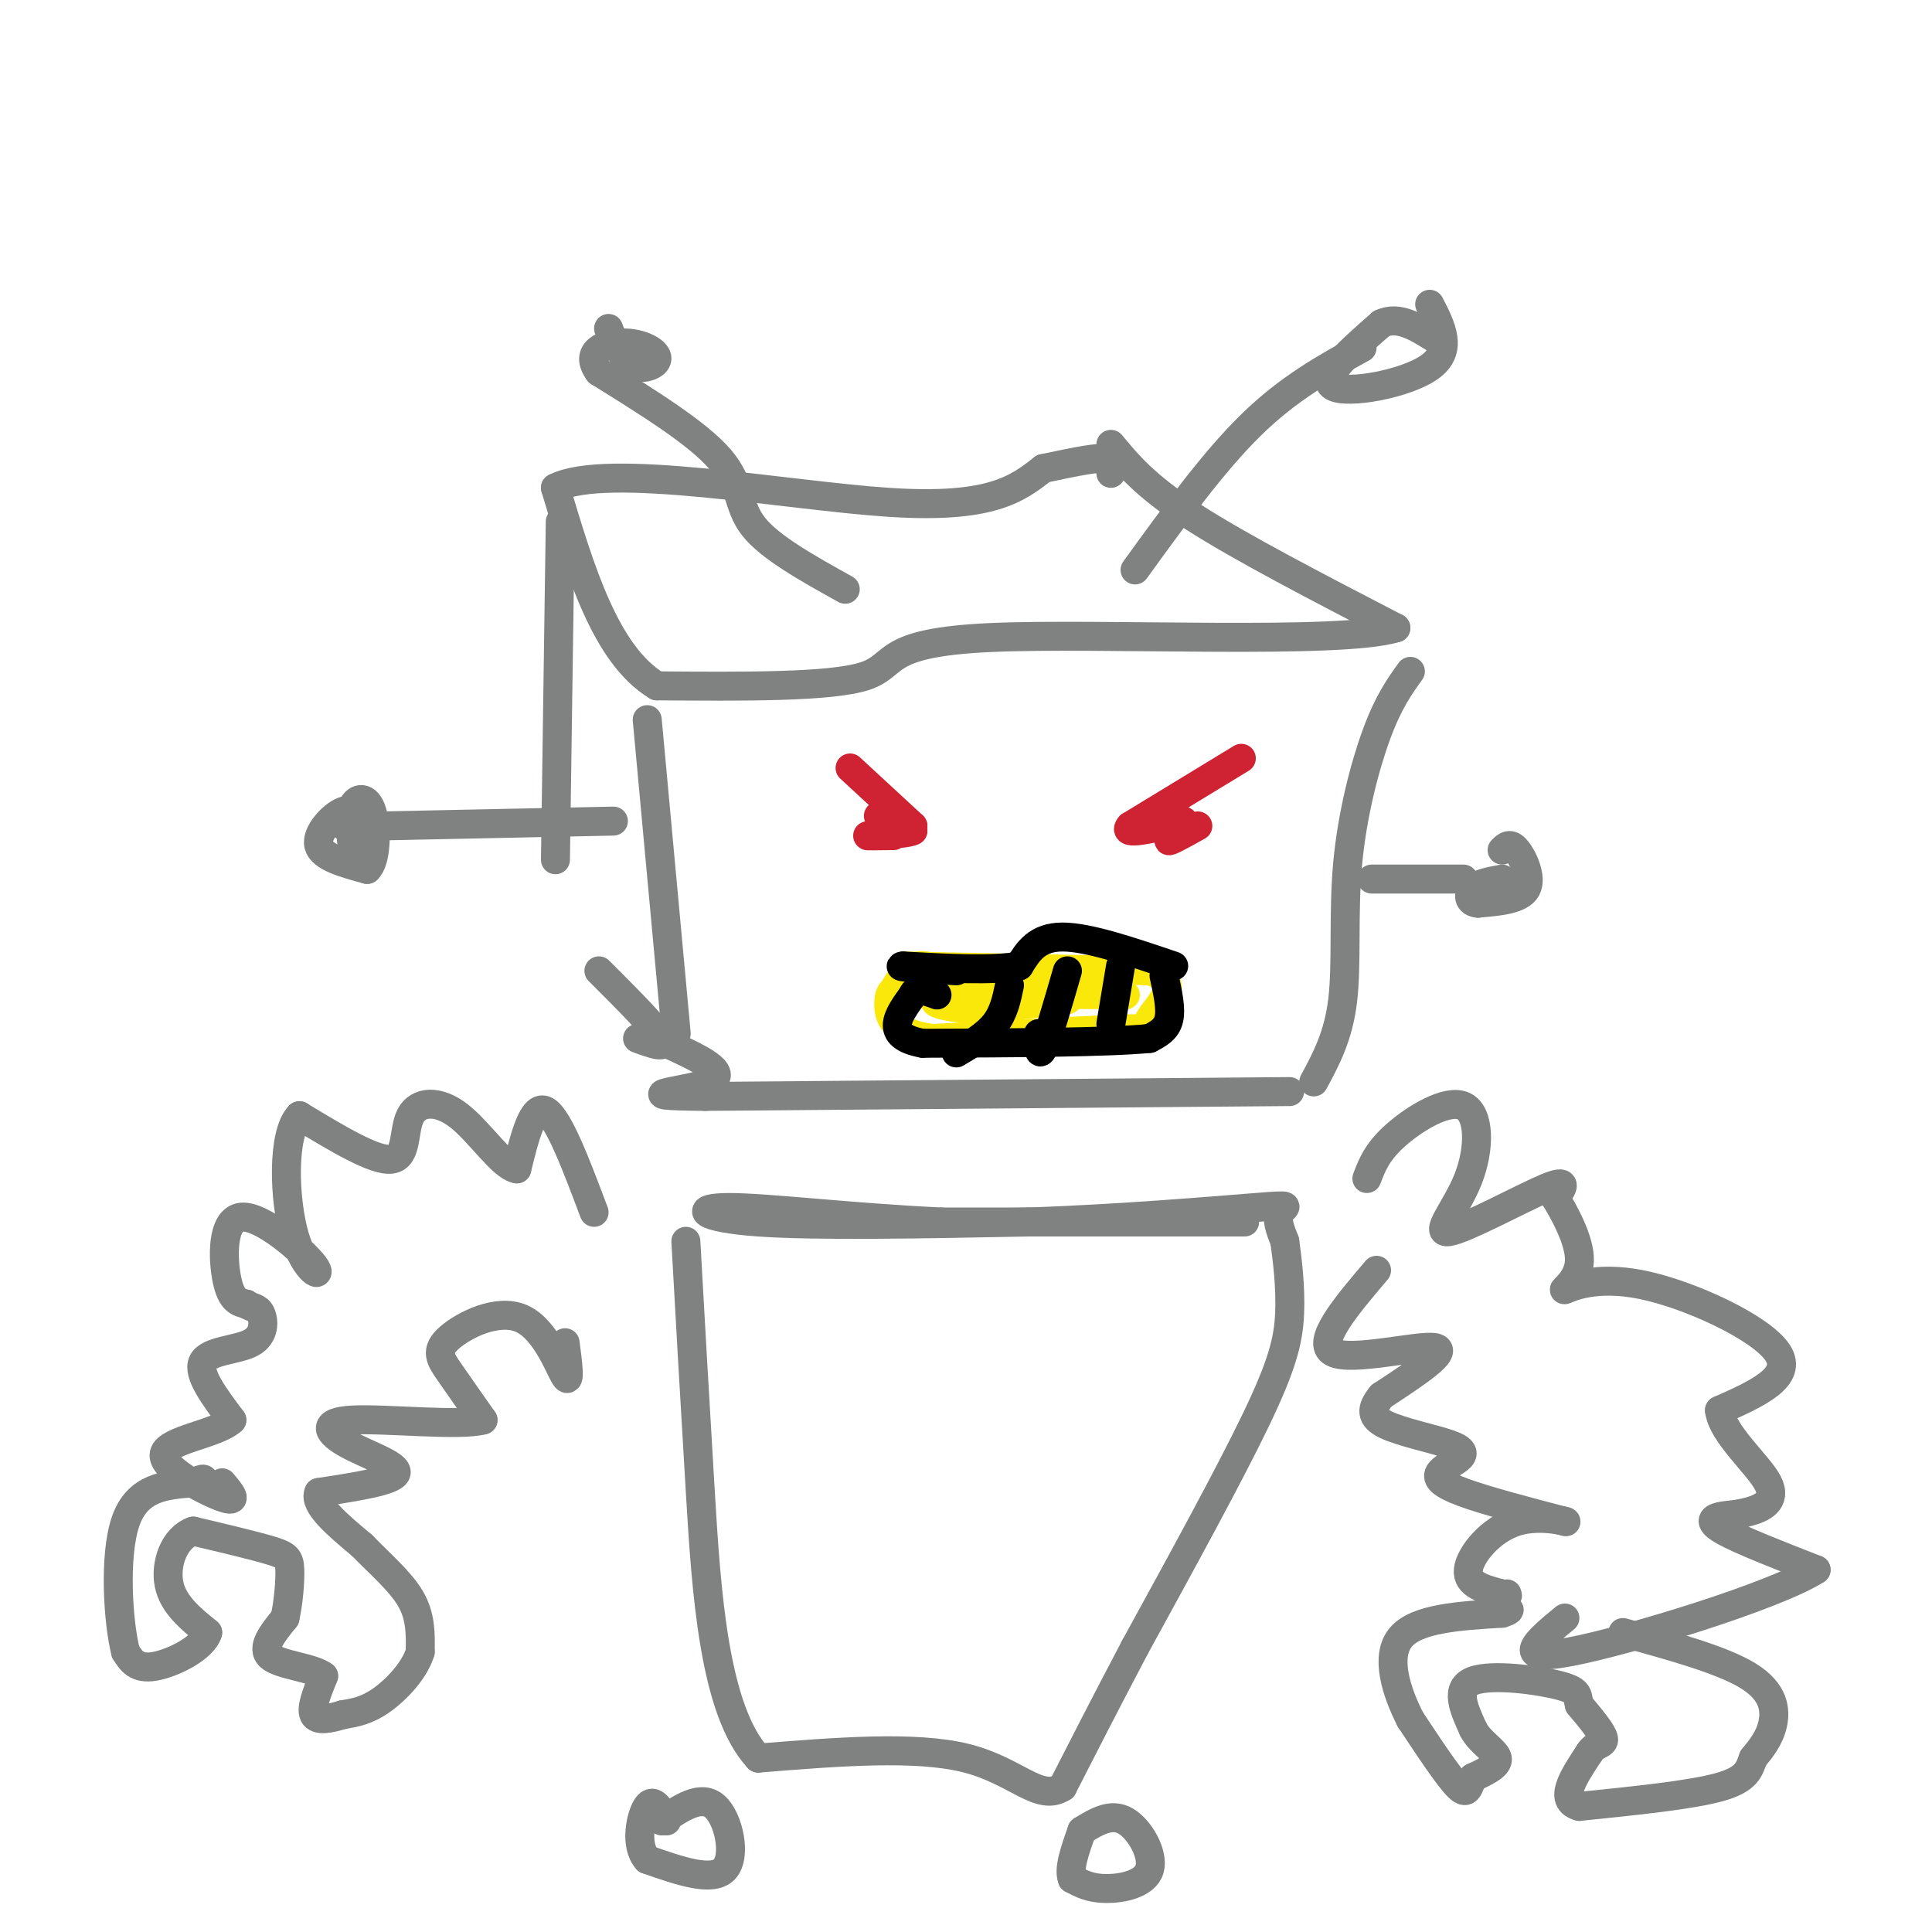 <svg viewBox='0 0 400 400' version='1.1' xmlns='http://www.w3.org/2000/svg' xmlns:xlink='http://www.w3.org/1999/xlink'><g fill='none' stroke='rgb(128,130,130)' stroke-width='6' stroke-linecap='round' stroke-linejoin='round'><path d='M230,92c3.583,4.333 7.167,8.667 17,15c9.833,6.333 25.917,14.667 42,23'/><path d='M289,130c-11.464,3.560 -61.125,0.958 -84,2c-22.875,1.042 -18.964,5.726 -26,8c-7.036,2.274 -25.018,2.137 -43,2'/><path d='M136,142c-10.667,-6.500 -15.833,-23.750 -21,-41'/><path d='M115,101c10.644,-5.400 47.756,1.600 69,3c21.244,1.400 26.622,-2.800 32,-7'/><path d='M216,97c7.822,-1.667 11.378,-2.333 13,-2c1.622,0.333 1.311,1.667 1,3'/><path d='M292,139c-2.274,3.173 -4.548,6.345 -7,13c-2.452,6.655 -5.083,16.792 -6,27c-0.917,10.208 -0.119,20.488 -1,28c-0.881,7.512 -3.440,12.256 -6,17'/><path d='M134,149c0.000,0.000 6.000,65.000 6,65'/><path d='M267,226c0.000,0.000 -121.000,1.000 -121,1'/><path d='M146,227c-18.200,-0.156 -3.200,-1.044 1,-3c4.200,-1.956 -2.400,-4.978 -9,-8'/><path d='M250,253c6.083,0.000 12.167,0.000 3,0c-9.167,0.000 -33.583,0.000 -58,0'/><path d='M195,253c-18.619,-0.857 -36.167,-3.000 -44,-3c-7.833,0.000 -5.952,2.143 6,3c11.952,0.857 33.976,0.429 56,0'/><path d='M213,253c19.012,-0.667 38.542,-2.333 47,-3c8.458,-0.667 5.845,-0.333 5,1c-0.845,1.333 0.077,3.667 1,6'/><path d='M266,257c0.500,3.571 1.250,9.500 1,15c-0.250,5.500 -1.500,10.571 -7,22c-5.500,11.429 -15.250,29.214 -25,47'/><path d='M235,341c-6.667,12.667 -10.833,20.833 -15,29'/><path d='M220,370c-4.867,3.178 -9.533,-3.378 -20,-6c-10.467,-2.622 -26.733,-1.311 -43,0'/><path d='M157,364c-9.222,-9.911 -10.778,-34.689 -12,-55c-1.222,-20.311 -2.111,-36.156 -3,-52'/><path d='M123,251c-3.667,-9.750 -7.333,-19.500 -10,-21c-2.667,-1.500 -4.333,5.250 -6,12'/><path d='M107,242c-3.043,-0.463 -7.651,-7.619 -12,-11c-4.349,-3.381 -8.440,-2.987 -10,0c-1.560,2.987 -0.589,8.568 -4,9c-3.411,0.432 -11.206,-4.284 -19,-9'/><path d='M62,231c-3.636,3.692 -3.226,17.423 -1,25c2.226,7.577 6.267,9.000 4,6c-2.267,-3.000 -10.841,-10.423 -15,-10c-4.159,0.423 -3.903,8.692 -3,13c0.903,4.308 2.451,4.654 4,5'/><path d='M51,270c1.241,0.888 2.343,0.609 3,2c0.657,1.391 0.869,4.451 -2,6c-2.869,1.549 -8.820,1.585 -10,4c-1.180,2.415 2.410,7.207 6,12'/><path d='M48,294c-2.952,2.869 -13.333,4.042 -14,7c-0.667,2.958 8.381,7.702 12,9c3.619,1.298 1.810,-0.851 0,-3'/><path d='M117,278c0.576,4.399 1.152,8.797 0,7c-1.152,-1.797 -4.030,-9.791 -9,-12c-4.970,-2.209 -12.030,1.367 -15,4c-2.970,2.633 -1.848,4.324 0,7c1.848,2.676 4.424,6.338 7,10'/><path d='M100,294c-4.761,1.327 -20.163,-0.356 -27,0c-6.837,0.356 -5.110,2.750 -1,5c4.110,2.250 10.603,4.357 10,6c-0.603,1.643 -8.301,2.821 -16,4'/><path d='M66,309c-1.167,2.500 3.917,6.750 9,11'/><path d='M75,320c3.533,3.667 7.867,7.333 10,11c2.133,3.667 2.067,7.333 2,11'/><path d='M87,342c-1.111,3.800 -4.889,7.800 -8,10c-3.111,2.200 -5.556,2.600 -8,3'/><path d='M71,355c-2.667,0.822 -5.333,1.378 -6,0c-0.667,-1.378 0.667,-4.689 2,-8'/><path d='M67,347c-2.267,-1.778 -8.933,-2.222 -11,-4c-2.067,-1.778 0.467,-4.889 3,-8'/><path d='M59,335c0.738,-3.310 1.083,-7.583 1,-10c-0.083,-2.417 -0.595,-2.976 -4,-4c-3.405,-1.024 -9.702,-2.512 -16,-4'/><path d='M40,317c-3.956,1.378 -5.844,6.822 -5,11c0.844,4.178 4.422,7.089 8,10'/><path d='M43,338c-0.933,3.244 -7.267,6.356 -11,7c-3.733,0.644 -4.867,-1.178 -6,-3'/><path d='M26,342c-1.556,-6.111 -2.444,-19.889 0,-27c2.444,-7.111 8.222,-7.556 14,-8'/><path d='M40,307c2.667,-1.333 2.333,-0.667 2,0'/><path d='M283,244c1.055,-2.779 2.110,-5.557 6,-9c3.890,-3.443 10.614,-7.550 14,-6c3.386,1.550 3.433,8.756 1,15c-2.433,6.244 -7.347,11.527 -4,11c3.347,-0.527 14.956,-6.865 20,-9c5.044,-2.135 3.522,-0.068 2,2'/><path d='M322,248c1.754,2.824 5.138,8.884 5,13c-0.138,4.116 -3.800,6.289 -3,6c0.800,-0.289 6.062,-3.039 16,-1c9.938,2.039 24.554,8.868 28,14c3.446,5.132 -4.277,8.566 -12,12'/><path d='M356,292c0.566,4.900 7.980,11.150 10,15c2.020,3.850 -1.356,5.300 -4,6c-2.644,0.700 -4.558,0.650 -6,1c-1.442,0.350 -2.412,1.100 1,3c3.412,1.900 11.206,4.950 19,8'/><path d='M376,325c-8.333,5.333 -38.667,14.667 -51,17c-12.333,2.333 -6.667,-2.333 -1,-7'/><path d='M285,263c-6.378,7.511 -12.756,15.022 -9,17c3.756,1.978 17.644,-1.578 21,-1c3.356,0.578 -3.822,5.289 -11,10'/><path d='M286,289c-2.213,2.702 -2.247,4.458 1,6c3.247,1.542 9.773,2.872 13,4c3.227,1.128 3.154,2.055 2,3c-1.154,0.945 -3.387,1.908 -4,3c-0.613,1.092 0.396,2.312 5,4c4.604,1.688 12.802,3.844 21,6'/><path d='M324,315c1.667,0.393 -4.667,-1.625 -10,0c-5.333,1.625 -9.667,6.893 -10,10c-0.333,3.107 3.333,4.054 7,5'/><path d='M311,330c1.333,0.833 1.167,0.417 1,0'/><path d='M336,338c10.333,2.844 20.667,5.689 26,9c5.333,3.311 5.667,7.089 5,10c-0.667,2.911 -2.333,4.956 -4,7'/><path d='M363,364c-0.889,2.244 -1.111,4.356 -7,6c-5.889,1.644 -17.444,2.822 -29,4'/><path d='M327,374c-4.500,-1.167 -1.250,-6.083 2,-11'/><path d='M329,363c1.200,-2.067 3.200,-1.733 3,-3c-0.200,-1.267 -2.600,-4.133 -5,-7'/><path d='M327,353c-0.607,-1.810 0.375,-2.833 -4,-4c-4.375,-1.167 -14.107,-2.476 -18,-1c-3.893,1.476 -1.946,5.738 0,10'/><path d='M305,358c1.333,2.711 4.667,4.489 5,6c0.333,1.511 -2.333,2.756 -5,4'/><path d='M305,368c-1.000,1.689 -1.000,3.911 -3,2c-2.000,-1.911 -6.000,-7.956 -10,-14'/><path d='M292,356c-2.933,-5.733 -5.267,-13.067 -2,-17c3.267,-3.933 12.133,-4.467 21,-5'/><path d='M311,334c3.167,-1.000 0.583,-1.000 -2,-1'/><path d='M224,379c3.012,-1.845 6.024,-3.690 9,-2c2.976,1.690 5.917,6.917 5,10c-0.917,3.083 -5.690,4.024 -9,4c-3.310,-0.024 -5.155,-1.012 -7,-2'/><path d='M222,389c-0.833,-2.000 0.583,-6.000 2,-10'/><path d='M137,377c4.067,-2.756 8.133,-5.511 11,-3c2.867,2.511 4.533,10.289 2,13c-2.533,2.711 -9.267,0.356 -16,-2'/><path d='M134,385c-2.667,-2.889 -1.333,-9.111 0,-11c1.333,-1.889 2.667,0.556 4,3'/></g>
<g fill='none' stroke='rgb(250,232,11)' stroke-width='6' stroke-linecap='round' stroke-linejoin='round'><path d='M187,200c0.000,0.000 51.000,1.000 51,1'/><path d='M238,201c7.643,2.321 1.250,7.625 0,10c-1.250,2.375 2.643,1.821 -4,2c-6.643,0.179 -23.821,1.089 -41,2'/><path d='M193,215c-8.422,-1.111 -8.978,-4.889 -9,-7c-0.022,-2.111 0.489,-2.556 1,-3'/><path d='M185,205c0.911,-1.711 2.689,-4.489 5,-5c2.311,-0.511 5.156,1.244 8,3'/><path d='M221,207c0.000,0.000 -18.000,2.000 -18,2'/><path d='M203,209c-5.689,-0.089 -10.911,-1.311 -9,-2c1.911,-0.689 10.956,-0.844 20,-1'/><path d='M214,206c6.500,-0.167 12.750,-0.083 19,0'/></g>
<g fill='none' stroke='rgb(128,130,130)' stroke-width='6' stroke-linecap='round' stroke-linejoin='round'><path d='M284,182c0.000,0.000 19.000,0.000 19,0'/><path d='M311,176c0.822,-0.822 1.644,-1.644 3,0c1.356,1.644 3.244,5.756 2,8c-1.244,2.244 -5.622,2.622 -10,3'/><path d='M306,187c-2.044,-0.111 -2.156,-1.889 -1,-3c1.156,-1.111 3.578,-1.556 6,-2'/><path d='M116,108c0.000,0.000 -1.000,70.000 -1,70'/><path d='M124,201c5.833,5.833 11.667,11.667 13,14c1.333,2.333 -1.833,1.167 -5,0'/><path d='M127,170c0.000,0.000 -48.000,1.000 -48,1'/><path d='M79,171c-9.167,0.167 -8.083,0.083 -7,0'/><path d='M75,171c-0.911,-1.933 -1.822,-3.867 -4,-3c-2.178,0.867 -5.622,4.533 -5,7c0.622,2.467 5.311,3.733 10,5'/><path d='M76,180c2.012,-1.774 2.042,-8.708 1,-12c-1.042,-3.292 -3.155,-2.940 -4,-1c-0.845,1.940 -0.423,5.470 0,9'/><path d='M235,118c8.083,-11.167 16.167,-22.333 24,-30c7.833,-7.667 15.417,-11.833 23,-16'/><path d='M296,63c2.444,4.756 4.889,9.511 0,13c-4.889,3.489 -17.111,5.711 -20,4c-2.889,-1.711 3.556,-7.356 10,-13'/><path d='M286,67c3.500,-1.667 7.250,0.667 11,3'/><path d='M175,122c-7.800,-4.333 -15.600,-8.667 -19,-13c-3.400,-4.333 -2.400,-8.667 -7,-14c-4.600,-5.333 -14.800,-11.667 -25,-18'/><path d='M124,77c-3.211,-4.281 1.263,-5.982 5,-6c3.737,-0.018 6.737,1.649 7,3c0.263,1.351 -2.211,2.386 -4,2c-1.789,-0.386 -2.895,-2.193 -4,-4'/><path d='M128,72c-1.000,-1.333 -1.500,-2.667 -2,-4'/></g>
<g fill='none' stroke='rgb(207,34,51)' stroke-width='6' stroke-linecap='round' stroke-linejoin='round'><path d='M257,157c0.000,0.000 -23.000,14.000 -23,14'/><path d='M234,171c-2.000,2.167 4.500,0.583 11,-1'/><path d='M245,170c0.778,0.867 -2.778,3.533 -3,4c-0.222,0.467 2.889,-1.267 6,-3'/><path d='M176,159c0.000,0.000 13.000,12.000 13,12'/><path d='M189,171c0.156,1.289 -5.956,-1.489 -7,-2c-1.044,-0.511 2.978,1.244 7,3'/><path d='M189,172c-1.133,0.689 -7.467,0.911 -9,1c-1.533,0.089 1.733,0.044 5,0'/></g>
<g fill='none' stroke='rgb(0,0,0)' stroke-width='6' stroke-linecap='round' stroke-linejoin='round'><path d='M243,200c-8.833,-3.000 -17.667,-6.000 -23,-6c-5.333,0.000 -7.167,3.000 -9,6'/><path d='M211,200c-5.500,1.000 -14.750,0.500 -24,0'/><path d='M187,200c-2.167,0.167 4.417,0.583 11,1'/><path d='M241,202c0.750,3.417 1.500,6.833 1,9c-0.500,2.167 -2.250,3.083 -4,4'/><path d='M238,215c-8.500,0.833 -27.750,0.917 -47,1'/><path d='M191,216c-8.167,-1.500 -5.083,-5.750 -2,-10'/><path d='M189,206c0.500,-1.667 2.750,-0.833 5,0'/><path d='M232,200c0.000,0.000 -2.000,12.000 -2,12'/><path d='M221,201c-2.000,6.917 -4.000,13.833 -5,16c-1.000,2.167 -1.000,-0.417 -1,-3'/><path d='M209,204c-0.583,2.833 -1.167,5.667 -3,8c-1.833,2.333 -4.917,4.167 -8,6'/></g>
</svg>